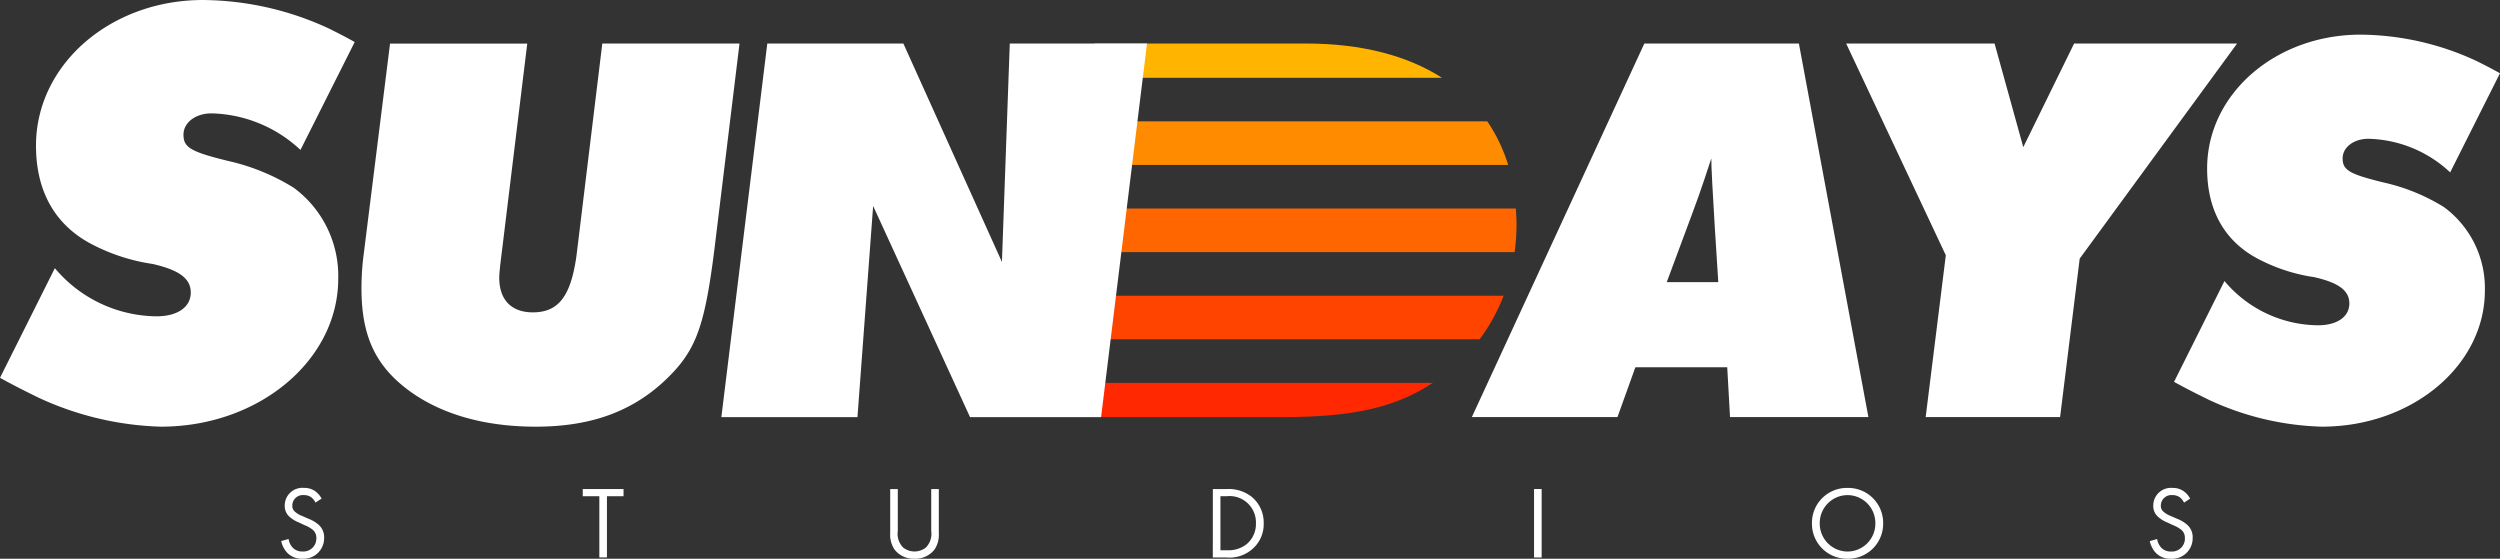 <svg xmlns="http://www.w3.org/2000/svg" xmlns:xlink="http://www.w3.org/1999/xlink" width="241" height="53.86" viewBox="0 0 241 53.86">
  <rect x="0" y="0" width="241" height="53.86" fill="#333333" stroke="none"/>
  <defs>
    <clipPath id="clip-path">
      <path id="Path_256" data-name="Path 256" d="M0-53.041H241V-106.9H0Z" transform="translate(0 106.901)" fill="none"/>
    </clipPath>
  </defs>
  <g id="Group_393" data-name="Group 393" transform="translate(0 106.901)">
    <g id="Group_392" data-name="Group 392" transform="translate(0 -106.901)" clip-path="url(#clip-path)">
      <path id="Path_238" data-name="Path 238" d="M447.393-96.559,442.589-87a11.9,11.9,0,0,0-7.883-3.239c-1.4,0-2.483.809-2.483,1.889,0,1.134.647,1.512,3.941,2.322a18.8,18.8,0,0,1,5.83,2.376,9.7,9.7,0,0,1,3.941,8.044c0,7.235-7.018,13.12-15.711,13.12a27.477,27.477,0,0,1-10.905-2.592c-.756-.378-1.889-.918-3.348-1.728l4.86-9.718a11.9,11.9,0,0,0,9.015,4.265c1.836,0,3.024-.809,3.024-2.105,0-1.242-1.025-2-3.4-2.537a16.835,16.835,0,0,1-5.128-1.621c-3.4-1.673-5.182-4.7-5.182-8.854,0-7.18,6.586-12.9,14.792-12.9a26.918,26.918,0,0,1,11.176,2.538c.54.27,1.3.648,2.268,1.187" transform="translate(-206.393 103.618)" fill="#fff"/>
      <path id="Path_239" data-name="Path 239" d="M375.749-77.838l-1.89,15.279H360.9l1.943-15.6L353.237-98.57h14.306l2.767,9.988,4.9-9.988H390.92Z" transform="translate(-175.266 102.767)" fill="#fff"/>
      <path id="Path_240" data-name="Path 240" d="M297.382-67.364l-1.727,4.805H281.617l16.628-36.011h14.9l6.7,36.011H306.506l-.27-4.805Zm3.024-8.206h4.967s-.707-10.712-.67-11.932c0,0-1.058,3.293-1.868,5.4Z" transform="translate(-139.731 102.767)" fill="#fff"/>
      <path id="Path_241" data-name="Path 241" d="M200.611-30.343h22.66c6.638,0,10.777-.917,14.393-3.3H201.016Z" transform="translate(-99.537 70.551)" fill="#ff2800"/>
      <path id="Path_242" data-name="Path 242" d="M202.441-46.12h40.638a17.421,17.421,0,0,0,2.314-4.2H202.958Z" transform="translate(-100.446 78.828)" fill="#f40"/>
      <path id="Path_243" data-name="Path 243" d="M207.06-83.684l-.517,4.2h41.322a15.346,15.346,0,0,0-2.013-4.2Z" transform="translate(-102.481 95.381)" fill="#ff8c00"/>
      <path id="Path_244" data-name="Path 244" d="M204.492-62.8h42.981a20.091,20.091,0,0,0,.183-2.668c0-.525-.033-1.03-.068-1.534h-42.58Z" transform="translate(-101.463 87.105)" fill="#f60"/>
      <path id="Path_245" data-name="Path 245" d="M229.445-98.57H209l-.406,3.3H242.5c-3.337-2.137-7.739-3.3-13.057-3.3" transform="translate(-103.498 102.767)" fill="#ffb500"/>
      <path id="Path_246" data-name="Path 246" d="M179.053-98.569l-4.426,36.011H161.993l-9.34-20.353-1.512,20.353h-13.12l4.428-36.011h13.119l9.5,21.056.756-21.056Z" transform="translate(-68.482 102.767)" fill="#fff"/>
      <path id="Path_247" data-name="Path 247" d="M105.605-98.569l-2.43,19.922c-.971,7.666-1.834,9.88-5.021,12.8-3.185,2.861-7.072,4.211-12.2,4.211-5.238,0-9.61-1.35-12.743-3.887-2.861-2.322-4.049-5.129-4.049-9.449a25.483,25.483,0,0,1,.162-2.861l2.592-20.732H85.143L82.713-78.647c-.161,1.3-.27,2.213-.27,2.645,0,2.159,1.189,3.347,3.24,3.347,2.483,0,3.671-1.566,4.212-5.506l2.483-20.408Z" transform="translate(-34.316 102.767)" fill="#fff"/>
      <path id="Path_248" data-name="Path 248" d="M34.193-102.847l-5.228,10.4a12.951,12.951,0,0,0-8.578-3.525c-1.528,0-2.7.881-2.7,2.056,0,1.234.7,1.645,4.288,2.526A20.46,20.46,0,0,1,28.318-88.8a10.557,10.557,0,0,1,4.288,8.753c0,7.873-7.637,14.277-17.1,14.277A29.9,29.9,0,0,1,3.643-68.6c-.823-.411-2.056-1-3.643-1.88L5.288-81.049A12.949,12.949,0,0,0,15.1-76.408c2,0,3.29-.881,3.29-2.291,0-1.352-1.116-2.174-3.7-2.761a18.317,18.317,0,0,1-5.58-1.763c-3.7-1.821-5.64-5.111-5.64-9.635,0-7.814,7.168-14.042,16.1-14.042a29.286,29.286,0,0,1,12.162,2.761c.588.294,1.411.7,2.467,1.292" transform="translate(0 106.901)" fill="#fff"/>
      <path id="Path_249" data-name="Path 249" d="M57.113-12.13a1.586,1.586,0,0,0-.385-.494,1.188,1.188,0,0,0-.742-.228,1.012,1.012,0,0,0-1.108,1.019.692.692,0,0,0,.247.573,2.155,2.155,0,0,0,.693.416l.633.277a3.21,3.21,0,0,1,1.019.623,1.589,1.589,0,0,1,.474,1.2A1.979,1.979,0,0,1,55.856-6.72a1.967,1.967,0,0,1-1.434-.535,2.392,2.392,0,0,1-.614-1.167l.712-.2a1.556,1.556,0,0,0,.4.84,1.26,1.26,0,0,0,.949.366,1.249,1.249,0,0,0,1.325-1.306.984.984,0,0,0-.327-.771,2.876,2.876,0,0,0-.791-.455l-.593-.277a2.911,2.911,0,0,1-.88-.544,1.37,1.37,0,0,1-.455-1.078,1.7,1.7,0,0,1,1.85-1.7,1.787,1.787,0,0,1,1.058.3,2,2,0,0,1,.643.732Z" transform="translate(-26.699 60.58)" fill="#fff"/>
      <path id="Path_250" data-name="Path 250" d="M111.5-13.329v.692h1.6v5.9h.732v-5.9h1.6v-.692Z" transform="translate(-55.323 60.473)" fill="#fff"/>
      <path id="Path_251" data-name="Path 251" d="M171.059-9.284a1.879,1.879,0,0,0,.524,1.6,1.83,1.83,0,0,0,1.088.376,1.831,1.831,0,0,0,1.088-.376,1.879,1.879,0,0,0,.524-1.6v-4.045h.731v4.243A2.548,2.548,0,0,1,174.6-7.5a2.331,2.331,0,0,1-1.928.89,2.332,2.332,0,0,1-1.929-.89,2.551,2.551,0,0,1-.415-1.583v-4.243h.732Z" transform="translate(-84.512 60.473)" fill="#fff"/>
      <path id="Path_252" data-name="Path 252" d="M232.059-13.329H233.4a3.588,3.588,0,0,1,2.433.772,3.215,3.215,0,0,1,1.128,2.532,3.141,3.141,0,0,1-1.157,2.532,3.3,3.3,0,0,1-2.413.761h-1.335Zm.732,5.9h.643a2.818,2.818,0,0,0,1.889-.593,2.526,2.526,0,0,0,.89-2.008,2.539,2.539,0,0,0-2.779-2.611h-.643Z" transform="translate(-115.141 60.473)" fill="#fff"/>
      <path id="Path_253" data-name="Path 253" d="M293.517-6.731h.732v-6.6h-.732Z" transform="translate(-145.635 60.473)" fill="#fff"/>
      <path id="Path_254" data-name="Path 254" d="M346.691-10.132a3.367,3.367,0,0,1,3.432-3.412,3.368,3.368,0,0,1,3.432,3.412,3.368,3.368,0,0,1-3.432,3.412,3.368,3.368,0,0,1-3.432-3.412m.752,0a2.691,2.691,0,0,0,2.68,2.72,2.691,2.691,0,0,0,2.68-2.72,2.691,2.691,0,0,0-2.68-2.72,2.691,2.691,0,0,0-2.68,2.72" transform="translate(-172.019 60.58)" fill="#fff"/>
      <path id="Path_255" data-name="Path 255" d="M414.631-12.13a1.586,1.586,0,0,0-.385-.494,1.188,1.188,0,0,0-.742-.228,1.012,1.012,0,0,0-1.108,1.019.692.692,0,0,0,.247.573,2.155,2.155,0,0,0,.693.416l.633.277a3.209,3.209,0,0,1,1.019.623,1.589,1.589,0,0,1,.474,1.2,1.979,1.979,0,0,1-2.087,2.028,1.967,1.967,0,0,1-1.434-.535,2.392,2.392,0,0,1-.614-1.167l.712-.2a1.556,1.556,0,0,0,.4.84,1.26,1.26,0,0,0,.949.366,1.249,1.249,0,0,0,1.325-1.306.984.984,0,0,0-.327-.771,2.875,2.875,0,0,0-.791-.455L413-10.221a2.912,2.912,0,0,1-.88-.544,1.37,1.37,0,0,1-.455-1.078,1.7,1.7,0,0,1,1.85-1.7,1.787,1.787,0,0,1,1.058.3,2,2,0,0,1,.643.732Z" transform="translate(-204.089 60.58)" fill="#fff"/>
    </g>
  </g>
</svg>
